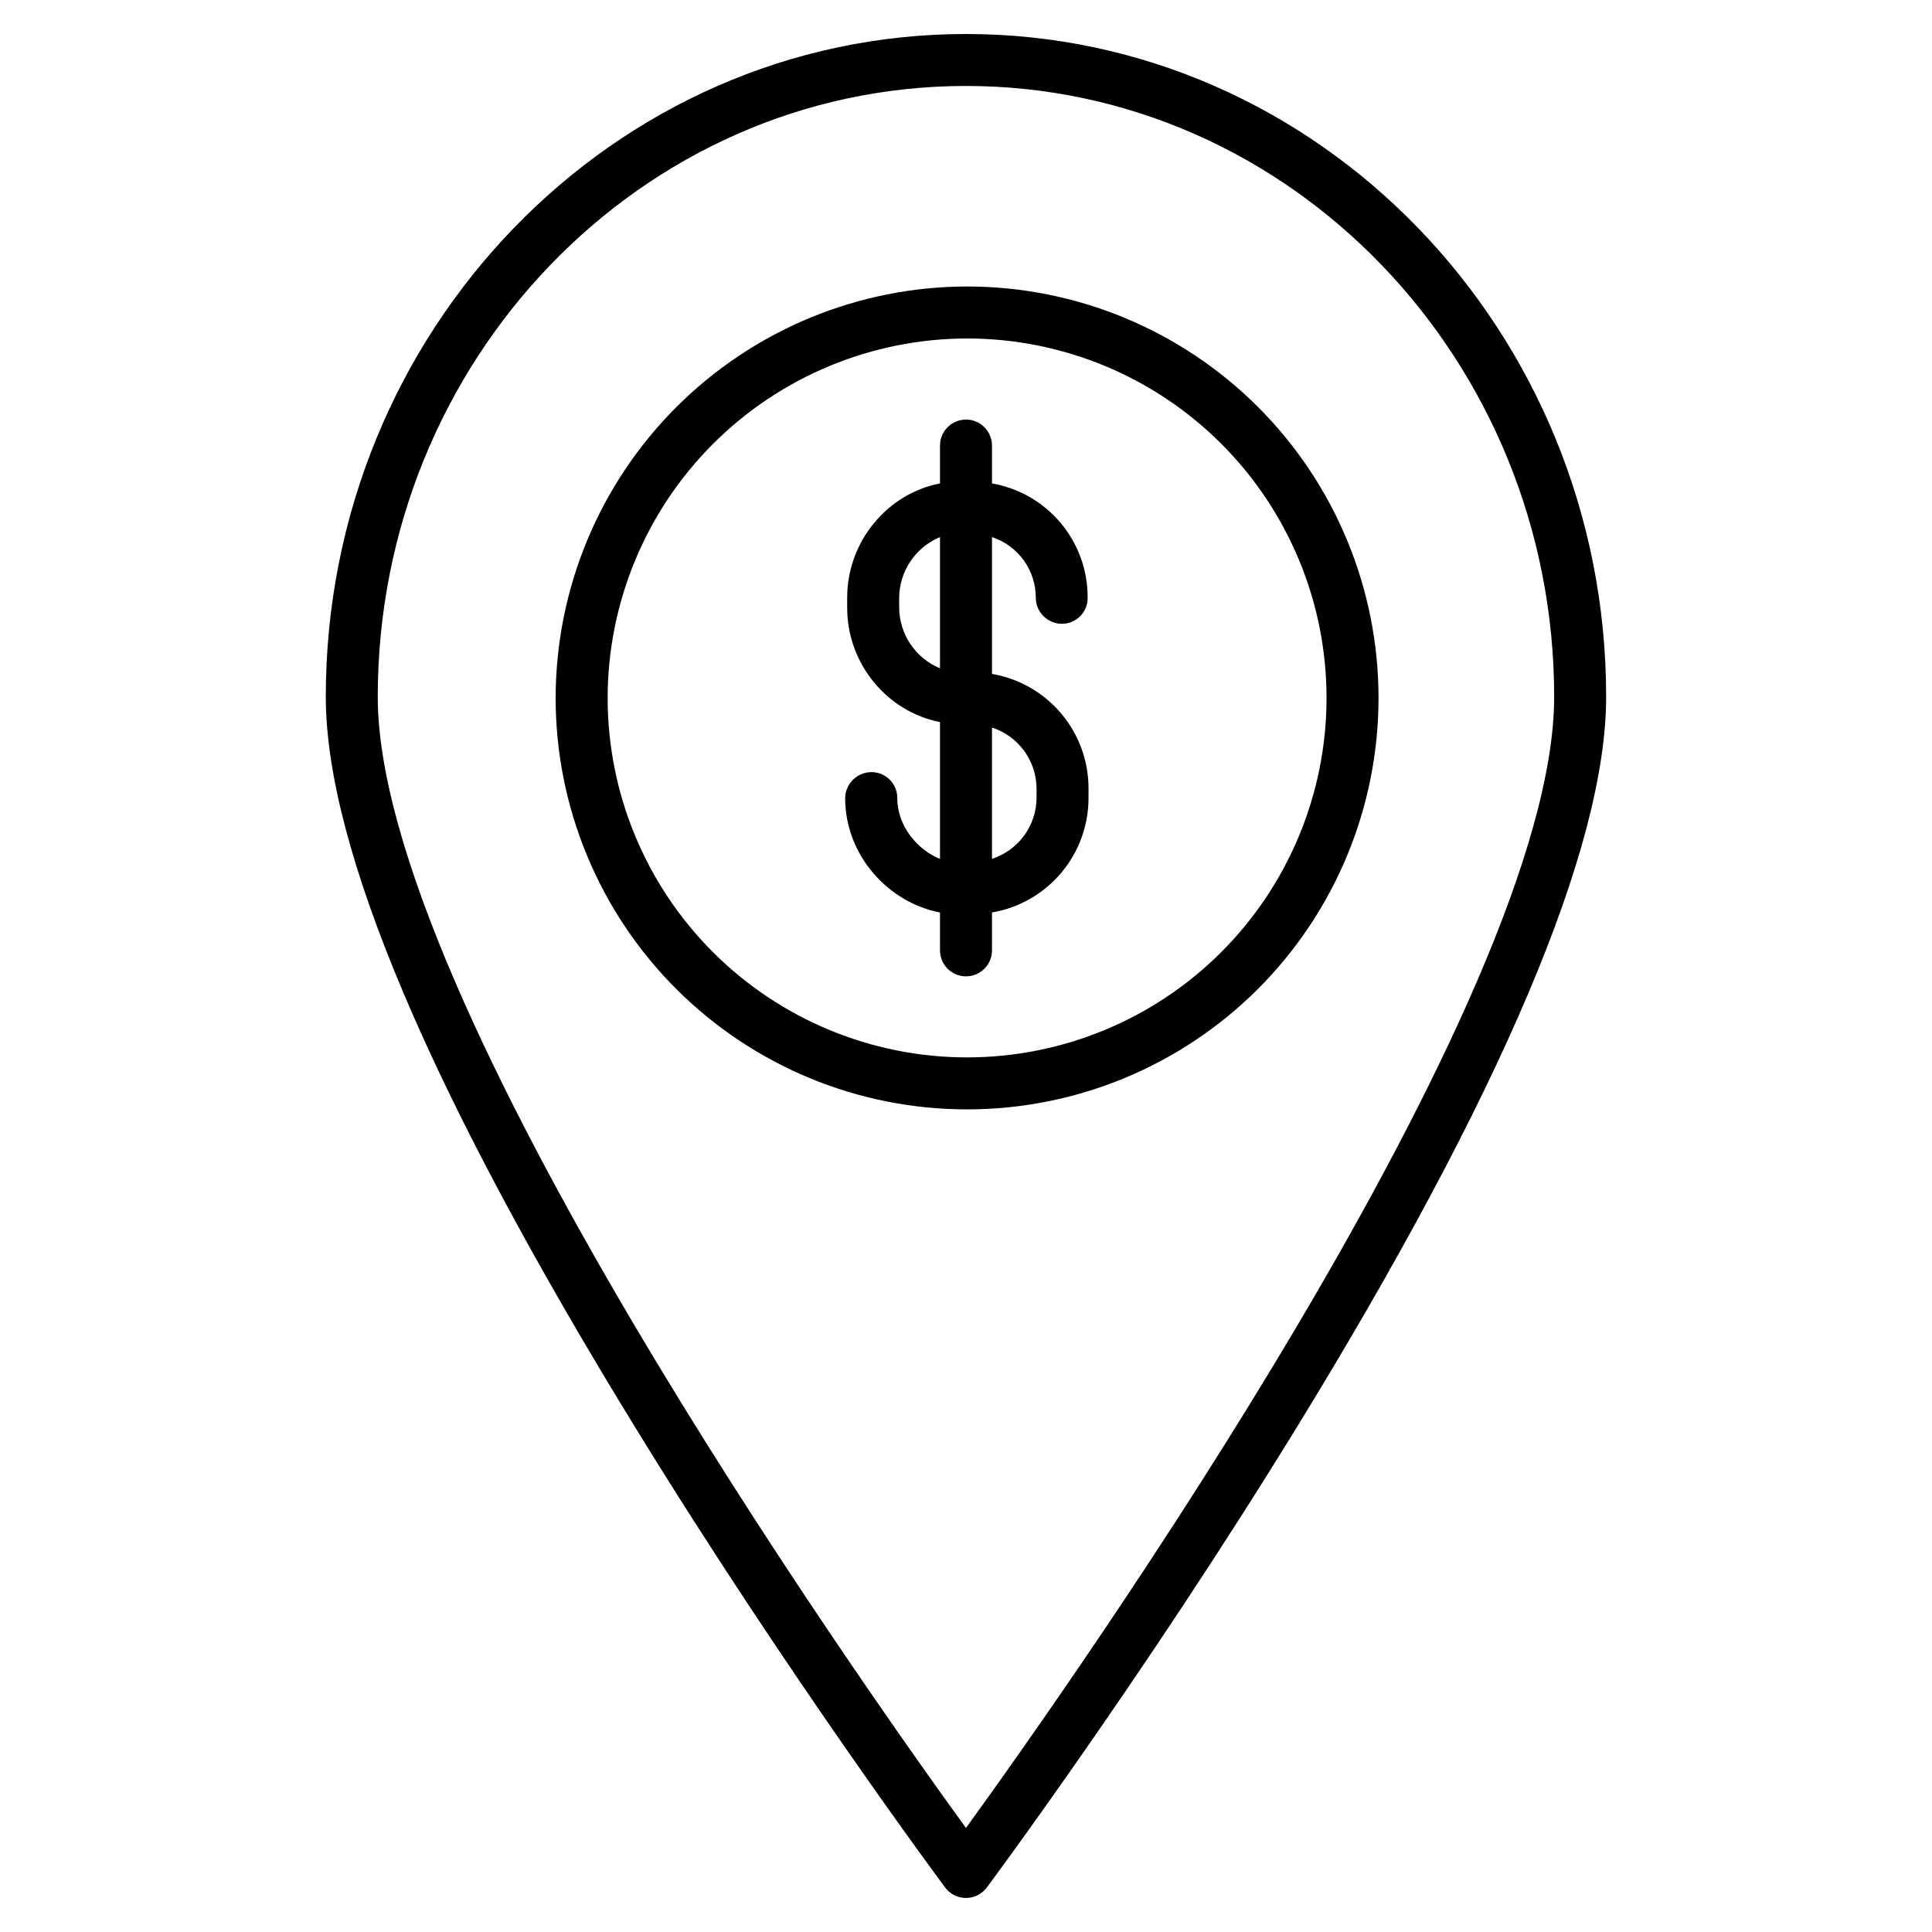 <?xml version="1.0" encoding="UTF-8"?>
<!-- Uploaded to: ICON Repo, www.svgrepo.com, Generator: ICON Repo Mixer Tools -->
<svg fill="#000000" width="800px" height="800px" version="1.1" viewBox="144 144 512 512" xmlns="http://www.w3.org/2000/svg">
 <g>
  <path d="m230.34 328.66c0 39.949 27.723 105.31 82.402 194.27 40.387 65.711 81.32 120.73 81.73 121.28 1.301 1.742 3.348 2.769 5.523 2.769 2.172 0 4.219-1.027 5.519-2.769 0.41-0.551 41.344-55.566 81.73-121.28 54.68-88.965 82.402-154.33 82.402-194.27 0-96.852-76.105-175.65-169.65-175.65s-169.66 78.797-169.66 175.65zm325.53 0c0 80.289-127.54 260.69-155.88 299.77-28.34-39.078-155.88-219.47-155.88-299.77 0-89.254 69.926-161.88 155.88-161.88 85.949 0 155.88 72.621 155.88 161.88z"/>
  <path d="m291.25 328.96c0 28.918 11.488 56.652 31.934 77.102 20.449 20.449 48.184 31.938 77.102 31.938s56.652-11.488 77.102-31.938c20.449-20.449 31.934-48.184 31.934-77.102 0-28.918-11.484-56.652-31.934-77.098-20.449-20.449-48.184-31.938-77.102-31.938-28.906 0.031-56.621 11.531-77.062 31.973-20.441 20.441-31.941 48.156-31.973 77.062zm109.04-95.258c25.266 0 49.496 10.035 67.359 27.898 17.863 17.867 27.898 42.098 27.898 67.359 0 25.266-10.035 49.496-27.898 67.359-17.867 17.863-42.094 27.898-67.359 27.902-25.266 0-49.492-10.039-67.359-27.902-17.863-17.863-27.898-42.094-27.898-67.359 0.027-25.254 10.07-49.469 27.93-67.328 17.859-17.855 42.074-27.902 67.328-27.93z"/>
  <path d="m381.79 355.51c0.016-1.82-0.695-3.57-1.977-4.863-1.277-1.293-3.023-2.023-4.84-2.027-3.828-0.008-6.945 3.066-6.996 6.891 0 15.09 11.355 27.672 25.133 30.309v10.035c0 3.805 3.086 6.887 6.891 6.887 3.801 0 6.887-3.082 6.887-6.887v-10.039c7.152-1.223 13.645-4.934 18.328-10.48 4.68-5.547 7.25-12.566 7.254-19.824v-2.613c-0.004-7.258-2.574-14.281-7.254-19.824-4.684-5.547-11.176-9.262-18.328-10.484v-36.258c3.383 1.113 6.328 3.269 8.414 6.16 2.082 2.891 3.199 6.363 3.191 9.926 0.031 3.82 3.141 6.894 6.957 6.891 1.816-0.004 3.555-0.734 4.832-2.027 1.273-1.297 1.977-3.047 1.953-4.863 0.043-7.231-2.481-14.246-7.121-19.797-4.641-5.551-11.098-9.273-18.227-10.508v-10.035c0-3.805-3.086-6.891-6.887-6.891-3.805 0-6.891 3.086-6.891 6.891v10.035c-13.777 2.637-24.602 15.219-24.602 30.309v2.613c0 15.09 10.824 27.672 24.602 30.309v36.262c-5.902-2.324-11.32-8.652-11.32-16.094zm36.906-2.613v2.613c-0.031 3.582-1.191 7.062-3.309 9.949-2.121 2.887-5.094 5.035-8.5 6.137v-34.785c3.406 1.102 6.379 3.25 8.5 6.137 2.117 2.887 3.277 6.367 3.309 9.949zm-36.406-47.867v-2.613h-0.004c0.031-3.445 1.07-6.809 2.996-9.668s4.648-5.094 7.828-6.418v34.789c-3.18-1.328-5.902-3.559-7.828-6.418-1.926-2.863-2.965-6.223-2.996-9.672z"/>
 </g>
</svg>